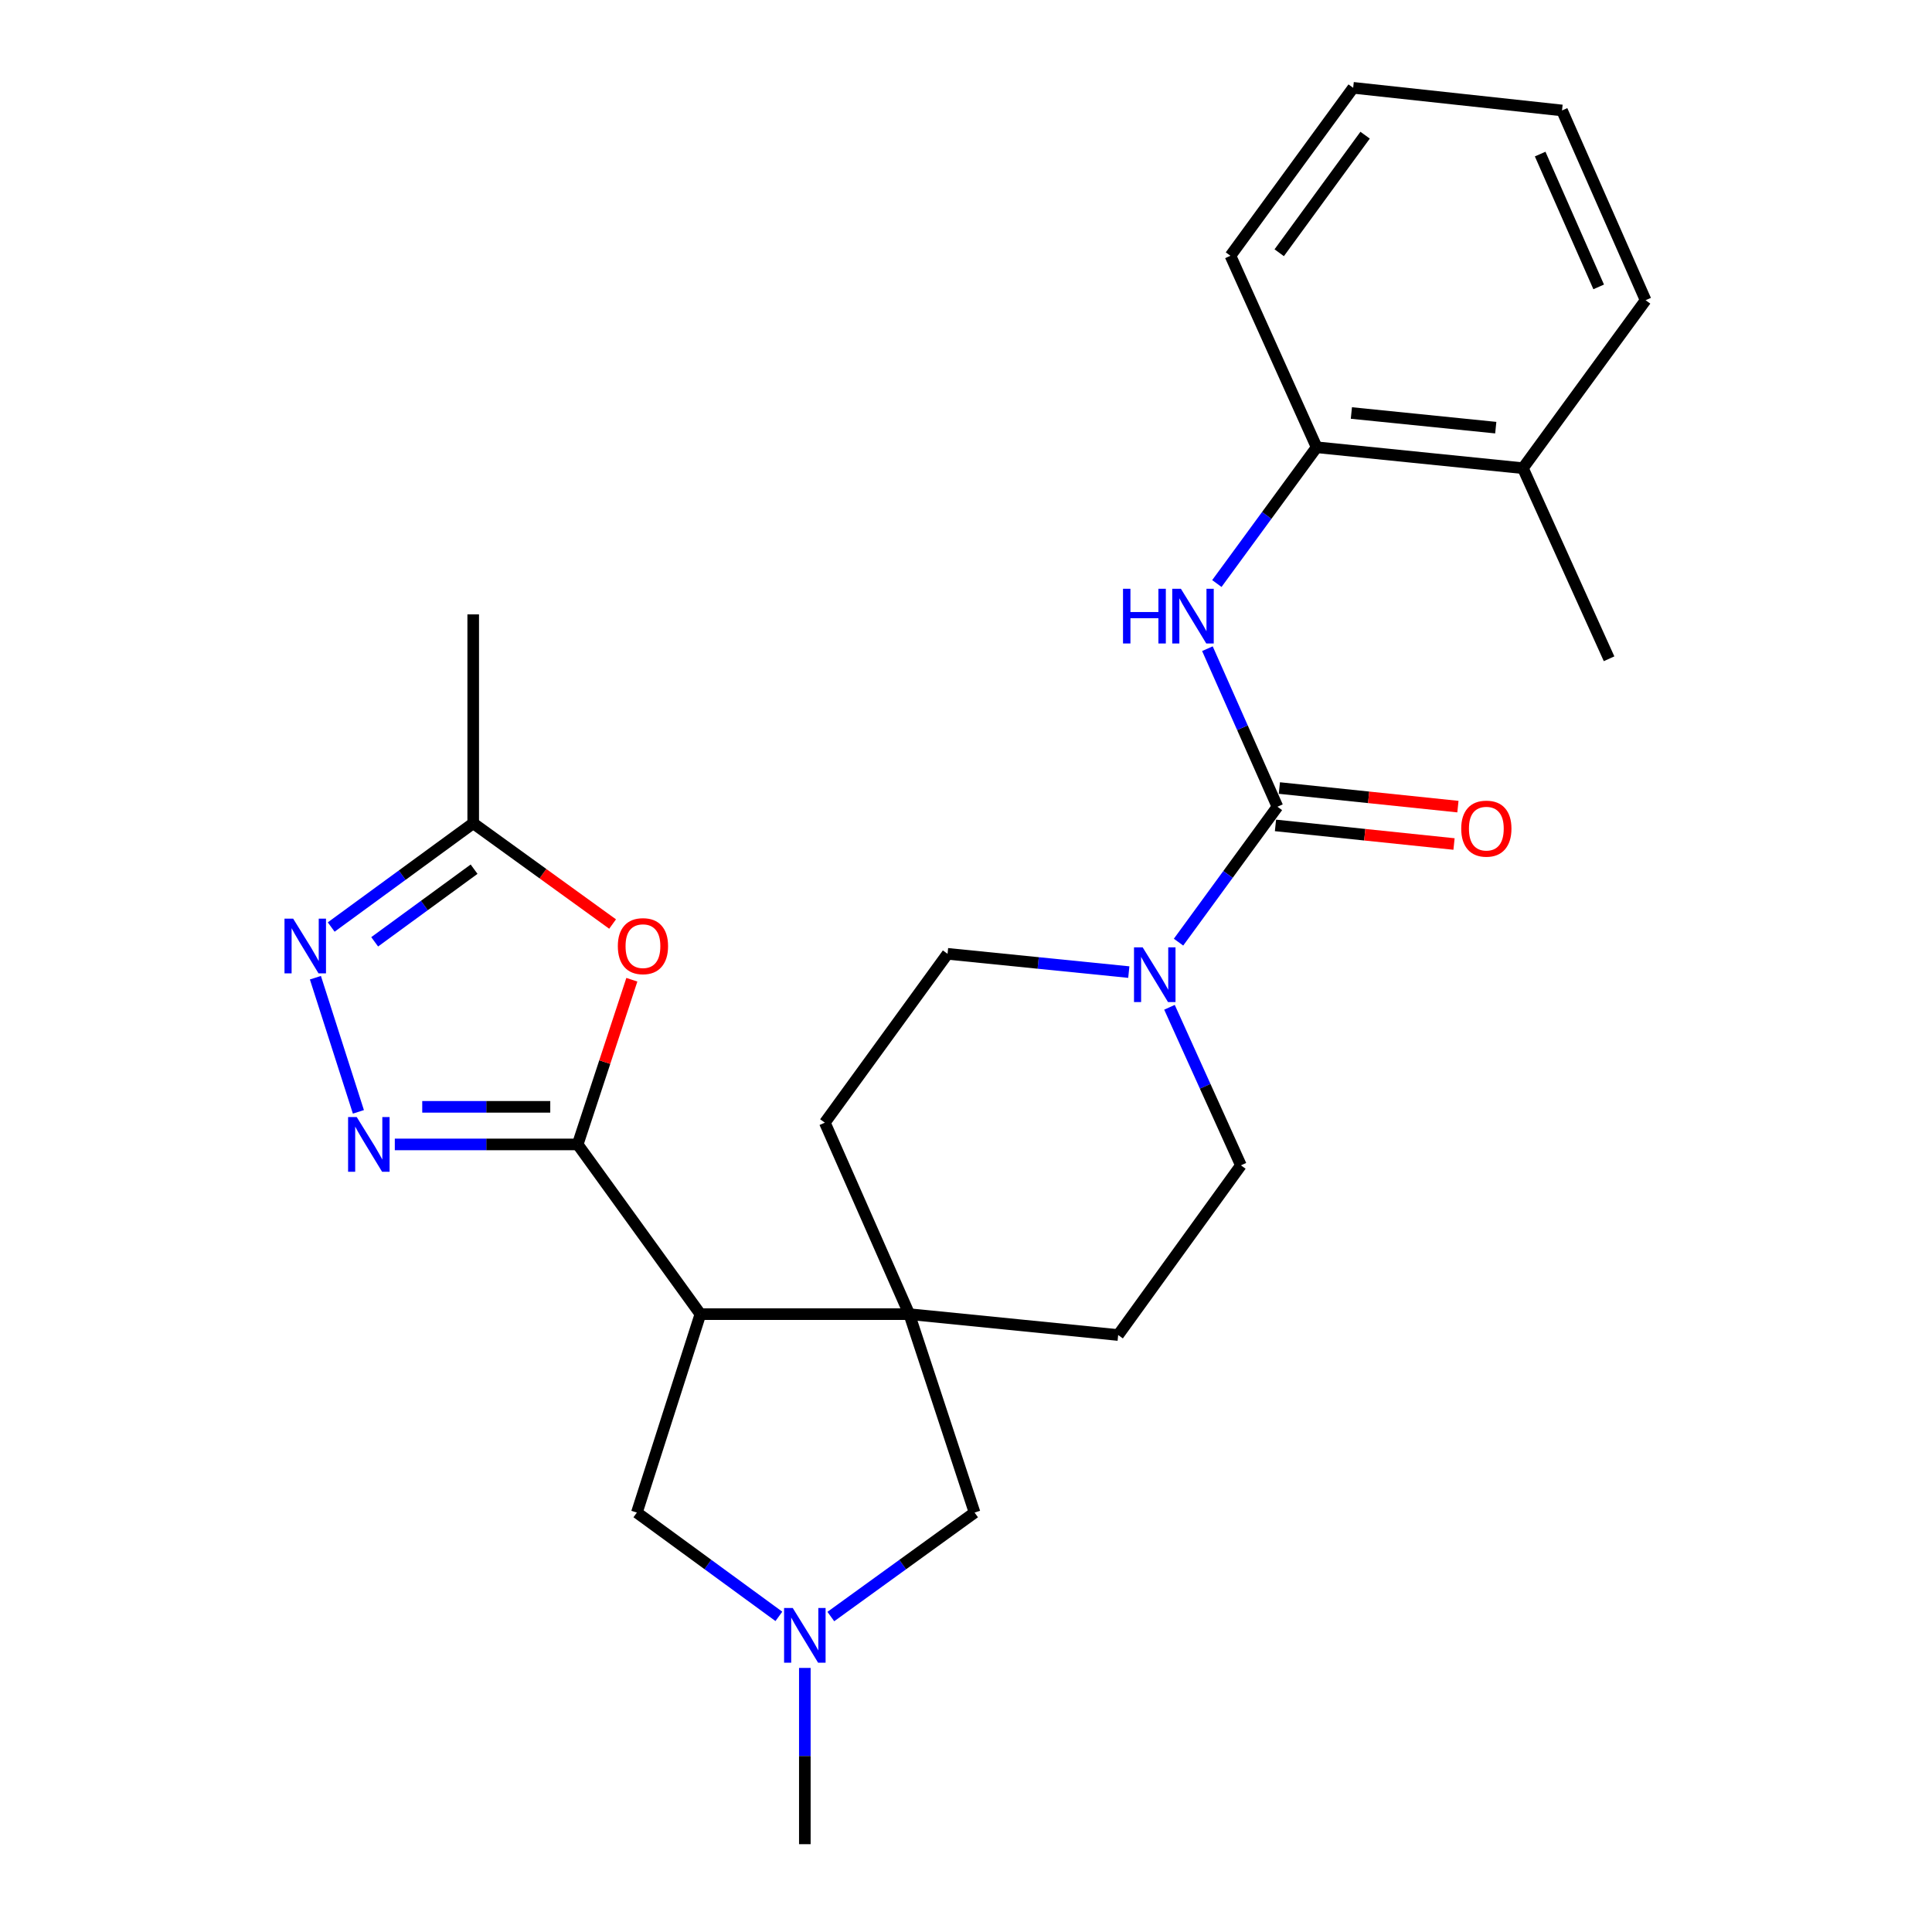 <?xml version='1.0' encoding='iso-8859-1'?>
<svg version='1.1' baseProfile='full'
              xmlns='http://www.w3.org/2000/svg'
                      xmlns:rdkit='http://www.rdkit.org/xml'
                      xmlns:xlink='http://www.w3.org/1999/xlink'
                  xml:space='preserve'
width='1000px' height='1000px' viewBox='0 0 1000 1000'>
<!-- END OF HEADER -->
<rect style='opacity:1.0;fill:#FFFFFF;stroke:none' width='1000' height='1000' x='0' y='0'> </rect>
<path class='bond-0' d='M 299.011,592.353 L 362.526,680.199' style='fill:none;fill-rule:evenodd;stroke:#000000;stroke-width:6px;stroke-linecap:butt;stroke-linejoin:miter;stroke-opacity:1' />
<path class='bond-1' d='M 299.011,592.353 L 251.681,592.353' style='fill:none;fill-rule:evenodd;stroke:#000000;stroke-width:6px;stroke-linecap:butt;stroke-linejoin:miter;stroke-opacity:1' />
<path class='bond-1' d='M 251.681,592.353 L 204.352,592.353' style='fill:none;fill-rule:evenodd;stroke:#0000FF;stroke-width:6px;stroke-linecap:butt;stroke-linejoin:miter;stroke-opacity:1' />
<path class='bond-1' d='M 284.812,572.897 L 251.681,572.897' style='fill:none;fill-rule:evenodd;stroke:#000000;stroke-width:6px;stroke-linecap:butt;stroke-linejoin:miter;stroke-opacity:1' />
<path class='bond-1' d='M 251.681,572.897 L 218.551,572.897' style='fill:none;fill-rule:evenodd;stroke:#0000FF;stroke-width:6px;stroke-linecap:butt;stroke-linejoin:miter;stroke-opacity:1' />
<path class='bond-4' d='M 299.011,592.353 L 313.029,549.731' style='fill:none;fill-rule:evenodd;stroke:#000000;stroke-width:6px;stroke-linecap:butt;stroke-linejoin:miter;stroke-opacity:1' />
<path class='bond-4' d='M 313.029,549.731 L 327.046,507.108' style='fill:none;fill-rule:evenodd;stroke:#FF0000;stroke-width:6px;stroke-linecap:butt;stroke-linejoin:miter;stroke-opacity:1' />
<path class='bond-3' d='M 362.526,680.199 L 470.639,680.199' style='fill:none;fill-rule:evenodd;stroke:#000000;stroke-width:6px;stroke-linecap:butt;stroke-linejoin:miter;stroke-opacity:1' />
<path class='bond-10' d='M 362.526,680.199 L 329.644,782.907' style='fill:none;fill-rule:evenodd;stroke:#000000;stroke-width:6px;stroke-linecap:butt;stroke-linejoin:miter;stroke-opacity:1' />
<path class='bond-5' d='M 185.507,575.497 L 163.255,506.059' style='fill:none;fill-rule:evenodd;stroke:#0000FF;stroke-width:6px;stroke-linecap:butt;stroke-linejoin:miter;stroke-opacity:1' />
<path class='bond-2' d='M 661.193,417.559 L 635.599,452.607' style='fill:none;fill-rule:evenodd;stroke:#000000;stroke-width:6px;stroke-linecap:butt;stroke-linejoin:miter;stroke-opacity:1' />
<path class='bond-2' d='M 635.599,452.607 L 610.005,487.656' style='fill:none;fill-rule:evenodd;stroke:#0000FF;stroke-width:6px;stroke-linecap:butt;stroke-linejoin:miter;stroke-opacity:1' />
<path class='bond-7' d='M 661.193,417.559 L 643.076,376.66' style='fill:none;fill-rule:evenodd;stroke:#000000;stroke-width:6px;stroke-linecap:butt;stroke-linejoin:miter;stroke-opacity:1' />
<path class='bond-7' d='M 643.076,376.66 L 624.959,335.761' style='fill:none;fill-rule:evenodd;stroke:#0000FF;stroke-width:6px;stroke-linecap:butt;stroke-linejoin:miter;stroke-opacity:1' />
<path class='bond-13' d='M 660.185,427.235 L 706.393,432.048' style='fill:none;fill-rule:evenodd;stroke:#000000;stroke-width:6px;stroke-linecap:butt;stroke-linejoin:miter;stroke-opacity:1' />
<path class='bond-13' d='M 706.393,432.048 L 752.601,436.861' style='fill:none;fill-rule:evenodd;stroke:#FF0000;stroke-width:6px;stroke-linecap:butt;stroke-linejoin:miter;stroke-opacity:1' />
<path class='bond-13' d='M 662.2,407.883 L 708.409,412.696' style='fill:none;fill-rule:evenodd;stroke:#000000;stroke-width:6px;stroke-linecap:butt;stroke-linejoin:miter;stroke-opacity:1' />
<path class='bond-13' d='M 708.409,412.696 L 754.617,417.509' style='fill:none;fill-rule:evenodd;stroke:#FF0000;stroke-width:6px;stroke-linecap:butt;stroke-linejoin:miter;stroke-opacity:1' />
<path class='bond-11' d='M 470.639,680.199 L 504.439,782.907' style='fill:none;fill-rule:evenodd;stroke:#000000;stroke-width:6px;stroke-linecap:butt;stroke-linejoin:miter;stroke-opacity:1' />
<path class='bond-14' d='M 470.639,680.199 L 426.937,581.09' style='fill:none;fill-rule:evenodd;stroke:#000000;stroke-width:6px;stroke-linecap:butt;stroke-linejoin:miter;stroke-opacity:1' />
<path class='bond-15' d='M 470.639,680.199 L 578.762,691.008' style='fill:none;fill-rule:evenodd;stroke:#000000;stroke-width:6px;stroke-linecap:butt;stroke-linejoin:miter;stroke-opacity:1' />
<path class='bond-8' d='M 317.079,478.285 L 281.006,452.202' style='fill:none;fill-rule:evenodd;stroke:#FF0000;stroke-width:6px;stroke-linecap:butt;stroke-linejoin:miter;stroke-opacity:1' />
<path class='bond-8' d='M 281.006,452.202 L 244.933,426.12' style='fill:none;fill-rule:evenodd;stroke:#000000;stroke-width:6px;stroke-linecap:butt;stroke-linejoin:miter;stroke-opacity:1' />
<path class='bond-26' d='M 171.427,479.83 L 208.18,452.975' style='fill:none;fill-rule:evenodd;stroke:#0000FF;stroke-width:6px;stroke-linecap:butt;stroke-linejoin:miter;stroke-opacity:1' />
<path class='bond-26' d='M 208.18,452.975 L 244.933,426.12' style='fill:none;fill-rule:evenodd;stroke:#000000;stroke-width:6px;stroke-linecap:butt;stroke-linejoin:miter;stroke-opacity:1' />
<path class='bond-26' d='M 193.932,487.483 L 219.659,468.684' style='fill:none;fill-rule:evenodd;stroke:#0000FF;stroke-width:6px;stroke-linecap:butt;stroke-linejoin:miter;stroke-opacity:1' />
<path class='bond-26' d='M 219.659,468.684 L 245.386,449.886' style='fill:none;fill-rule:evenodd;stroke:#000000;stroke-width:6px;stroke-linecap:butt;stroke-linejoin:miter;stroke-opacity:1' />
<path class='bond-6' d='M 605.322,521.374 L 623.805,562.274' style='fill:none;fill-rule:evenodd;stroke:#0000FF;stroke-width:6px;stroke-linecap:butt;stroke-linejoin:miter;stroke-opacity:1' />
<path class='bond-6' d='M 623.805,562.274 L 642.287,603.173' style='fill:none;fill-rule:evenodd;stroke:#000000;stroke-width:6px;stroke-linecap:butt;stroke-linejoin:miter;stroke-opacity:1' />
<path class='bond-28' d='M 584.265,503.153 L 537.358,498.426' style='fill:none;fill-rule:evenodd;stroke:#0000FF;stroke-width:6px;stroke-linecap:butt;stroke-linejoin:miter;stroke-opacity:1' />
<path class='bond-28' d='M 537.358,498.426 L 490.452,493.698' style='fill:none;fill-rule:evenodd;stroke:#000000;stroke-width:6px;stroke-linecap:butt;stroke-linejoin:miter;stroke-opacity:1' />
<path class='bond-12' d='M 629.843,302.036 L 655.668,266.768' style='fill:none;fill-rule:evenodd;stroke:#0000FF;stroke-width:6px;stroke-linecap:butt;stroke-linejoin:miter;stroke-opacity:1' />
<path class='bond-12' d='M 655.668,266.768 L 681.492,231.501' style='fill:none;fill-rule:evenodd;stroke:#000000;stroke-width:6px;stroke-linecap:butt;stroke-linejoin:miter;stroke-opacity:1' />
<path class='bond-20' d='M 244.933,426.12 L 244.933,318.007' style='fill:none;fill-rule:evenodd;stroke:#000000;stroke-width:6px;stroke-linecap:butt;stroke-linejoin:miter;stroke-opacity:1' />
<path class='bond-9' d='M 403.15,836.636 L 366.397,809.772' style='fill:none;fill-rule:evenodd;stroke:#0000FF;stroke-width:6px;stroke-linecap:butt;stroke-linejoin:miter;stroke-opacity:1' />
<path class='bond-9' d='M 366.397,809.772 L 329.644,782.907' style='fill:none;fill-rule:evenodd;stroke:#000000;stroke-width:6px;stroke-linecap:butt;stroke-linejoin:miter;stroke-opacity:1' />
<path class='bond-19' d='M 416.582,863.316 L 416.582,908.931' style='fill:none;fill-rule:evenodd;stroke:#0000FF;stroke-width:6px;stroke-linecap:butt;stroke-linejoin:miter;stroke-opacity:1' />
<path class='bond-19' d='M 416.582,908.931 L 416.582,954.545' style='fill:none;fill-rule:evenodd;stroke:#000000;stroke-width:6px;stroke-linecap:butt;stroke-linejoin:miter;stroke-opacity:1' />
<path class='bond-27' d='M 430.033,836.725 L 467.236,809.816' style='fill:none;fill-rule:evenodd;stroke:#0000FF;stroke-width:6px;stroke-linecap:butt;stroke-linejoin:miter;stroke-opacity:1' />
<path class='bond-27' d='M 467.236,809.816 L 504.439,782.907' style='fill:none;fill-rule:evenodd;stroke:#000000;stroke-width:6px;stroke-linecap:butt;stroke-linejoin:miter;stroke-opacity:1' />
<path class='bond-18' d='M 681.492,231.501 L 788.254,242.332' style='fill:none;fill-rule:evenodd;stroke:#000000;stroke-width:6px;stroke-linecap:butt;stroke-linejoin:miter;stroke-opacity:1' />
<path class='bond-18' d='M 699.47,213.769 L 774.203,221.35' style='fill:none;fill-rule:evenodd;stroke:#000000;stroke-width:6px;stroke-linecap:butt;stroke-linejoin:miter;stroke-opacity:1' />
<path class='bond-21' d='M 681.492,231.501 L 636.883,132.382' style='fill:none;fill-rule:evenodd;stroke:#000000;stroke-width:6px;stroke-linecap:butt;stroke-linejoin:miter;stroke-opacity:1' />
<path class='bond-17' d='M 426.937,581.09 L 490.452,493.698' style='fill:none;fill-rule:evenodd;stroke:#000000;stroke-width:6px;stroke-linecap:butt;stroke-linejoin:miter;stroke-opacity:1' />
<path class='bond-16' d='M 578.762,691.008 L 642.287,603.173' style='fill:none;fill-rule:evenodd;stroke:#000000;stroke-width:6px;stroke-linecap:butt;stroke-linejoin:miter;stroke-opacity:1' />
<path class='bond-22' d='M 788.254,242.332 L 832.852,340.976' style='fill:none;fill-rule:evenodd;stroke:#000000;stroke-width:6px;stroke-linecap:butt;stroke-linejoin:miter;stroke-opacity:1' />
<path class='bond-23' d='M 788.254,242.332 L 851.768,155.383' style='fill:none;fill-rule:evenodd;stroke:#000000;stroke-width:6px;stroke-linecap:butt;stroke-linejoin:miter;stroke-opacity:1' />
<path class='bond-24' d='M 636.883,132.382 L 700.397,45.455' style='fill:none;fill-rule:evenodd;stroke:#000000;stroke-width:6px;stroke-linecap:butt;stroke-linejoin:miter;stroke-opacity:1' />
<path class='bond-24' d='M 662.12,130.821 L 706.58,69.972' style='fill:none;fill-rule:evenodd;stroke:#000000;stroke-width:6px;stroke-linecap:butt;stroke-linejoin:miter;stroke-opacity:1' />
<path class='bond-29' d='M 851.768,155.383 L 808.499,57.172' style='fill:none;fill-rule:evenodd;stroke:#000000;stroke-width:6px;stroke-linecap:butt;stroke-linejoin:miter;stroke-opacity:1' />
<path class='bond-29' d='M 827.473,148.496 L 797.185,79.748' style='fill:none;fill-rule:evenodd;stroke:#000000;stroke-width:6px;stroke-linecap:butt;stroke-linejoin:miter;stroke-opacity:1' />
<path class='bond-25' d='M 700.397,45.455 L 808.499,57.172' style='fill:none;fill-rule:evenodd;stroke:#000000;stroke-width:6px;stroke-linecap:butt;stroke-linejoin:miter;stroke-opacity:1' />
<path  class='atom-2' d='M 184.649 578.193
L 193.929 593.193
Q 194.849 594.673, 196.329 597.353
Q 197.809 600.033, 197.889 600.193
L 197.889 578.193
L 201.649 578.193
L 201.649 606.513
L 197.769 606.513
L 187.809 590.113
Q 186.649 588.193, 185.409 585.993
Q 184.209 583.793, 183.849 583.113
L 183.849 606.513
L 180.169 606.513
L 180.169 578.193
L 184.649 578.193
' fill='#0000FF'/>
<path  class='atom-5' d='M 319.79 489.725
Q 319.79 482.925, 323.15 479.125
Q 326.51 475.325, 332.79 475.325
Q 339.07 475.325, 342.43 479.125
Q 345.79 482.925, 345.79 489.725
Q 345.79 496.605, 342.39 500.525
Q 338.99 504.405, 332.79 504.405
Q 326.55 504.405, 323.15 500.525
Q 319.79 496.645, 319.79 489.725
M 332.79 501.205
Q 337.11 501.205, 339.43 498.325
Q 341.79 495.405, 341.79 489.725
Q 341.79 484.165, 339.43 481.365
Q 337.11 478.525, 332.79 478.525
Q 328.47 478.525, 326.11 481.325
Q 323.79 484.125, 323.79 489.725
Q 323.79 495.445, 326.11 498.325
Q 328.47 501.205, 332.79 501.205
' fill='#FF0000'/>
<path  class='atom-6' d='M 151.735 475.485
L 161.015 490.485
Q 161.935 491.965, 163.415 494.645
Q 164.895 497.325, 164.975 497.485
L 164.975 475.485
L 168.735 475.485
L 168.735 503.805
L 164.855 503.805
L 154.895 487.405
Q 153.735 485.485, 152.495 483.285
Q 151.295 481.085, 150.935 480.405
L 150.935 503.805
L 147.255 503.805
L 147.255 475.485
L 151.735 475.485
' fill='#0000FF'/>
<path  class='atom-7' d='M 591.44 490.347
L 600.72 505.347
Q 601.64 506.827, 603.12 509.507
Q 604.6 512.187, 604.68 512.347
L 604.68 490.347
L 608.44 490.347
L 608.44 518.667
L 604.56 518.667
L 594.6 502.267
Q 593.44 500.347, 592.2 498.147
Q 591 495.947, 590.64 495.267
L 590.64 518.667
L 586.96 518.667
L 586.96 490.347
L 591.44 490.347
' fill='#0000FF'/>
<path  class='atom-8' d='M 581.271 304.744
L 585.111 304.744
L 585.111 316.784
L 599.591 316.784
L 599.591 304.744
L 603.431 304.744
L 603.431 333.064
L 599.591 333.064
L 599.591 319.984
L 585.111 319.984
L 585.111 333.064
L 581.271 333.064
L 581.271 304.744
' fill='#0000FF'/>
<path  class='atom-8' d='M 611.231 304.744
L 620.511 319.744
Q 621.431 321.224, 622.911 323.904
Q 624.391 326.584, 624.471 326.744
L 624.471 304.744
L 628.231 304.744
L 628.231 333.064
L 624.351 333.064
L 614.391 316.664
Q 613.231 314.744, 611.991 312.544
Q 610.791 310.344, 610.431 309.664
L 610.431 333.064
L 606.751 333.064
L 606.751 304.744
L 611.231 304.744
' fill='#0000FF'/>
<path  class='atom-10' d='M 410.322 832.294
L 419.602 847.294
Q 420.522 848.774, 422.002 851.454
Q 423.482 854.134, 423.562 854.294
L 423.562 832.294
L 427.322 832.294
L 427.322 860.614
L 423.442 860.614
L 413.482 844.214
Q 412.322 842.294, 411.082 840.094
Q 409.882 837.894, 409.522 837.214
L 409.522 860.614
L 405.842 860.614
L 405.842 832.294
L 410.322 832.294
' fill='#0000FF'/>
<path  class='atom-14' d='M 756.327 428.902
Q 756.327 422.102, 759.687 418.302
Q 763.047 414.502, 769.327 414.502
Q 775.607 414.502, 778.967 418.302
Q 782.327 422.102, 782.327 428.902
Q 782.327 435.782, 778.927 439.702
Q 775.527 443.582, 769.327 443.582
Q 763.087 443.582, 759.687 439.702
Q 756.327 435.822, 756.327 428.902
M 769.327 440.382
Q 773.647 440.382, 775.967 437.502
Q 778.327 434.582, 778.327 428.902
Q 778.327 423.342, 775.967 420.542
Q 773.647 417.702, 769.327 417.702
Q 765.007 417.702, 762.647 420.502
Q 760.327 423.302, 760.327 428.902
Q 760.327 434.622, 762.647 437.502
Q 765.007 440.382, 769.327 440.382
' fill='#FF0000'/>
</svg>
